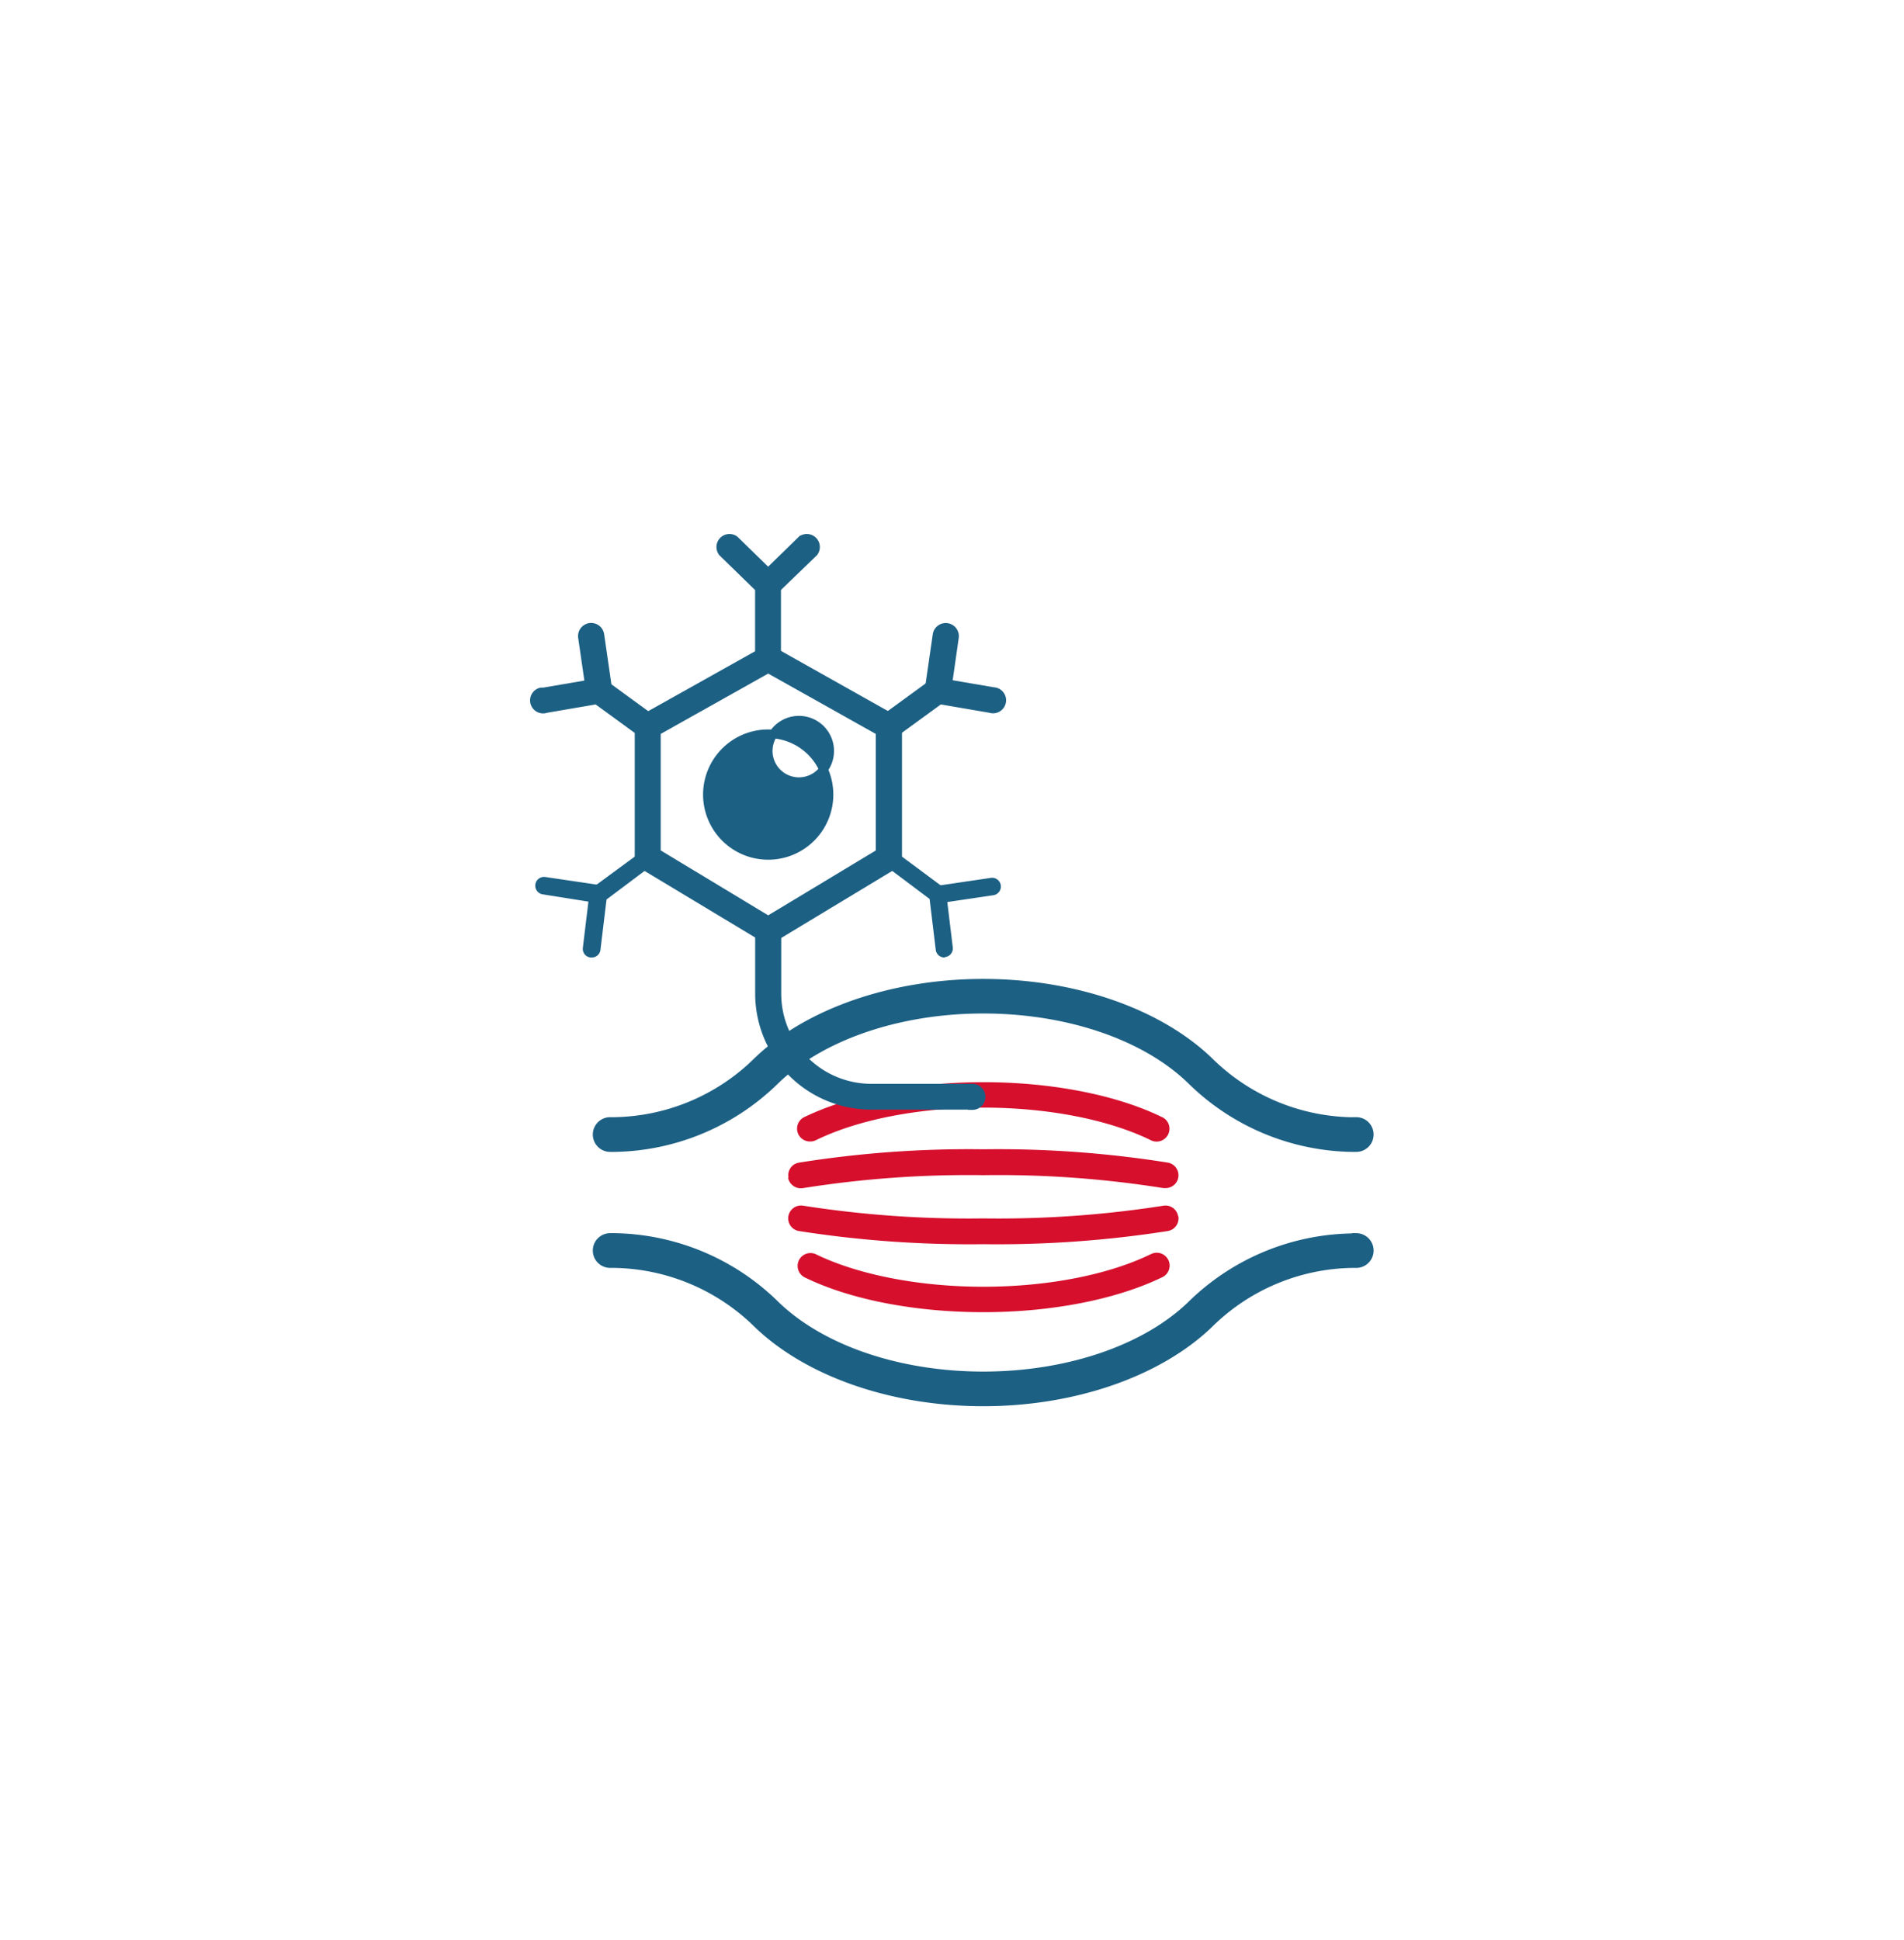 <svg id="Layer_1" data-name="Layer 1" xmlns="http://www.w3.org/2000/svg" viewBox="0 0 219.3 223.45"><path d="M156.21,129.17h-.5a24,24,0,0,1-16.52-7c-5.85-5.59-15.55-8.93-25.94-8.93s-20.09,3.34-25.93,8.92a24,24,0,0,1-16.53,7h-.51a1.5,1.5,0,0,0,0,3h.51a27,27,0,0,0,18.58-7.84c5.3-5.07,14.23-8.1,23.88-8.1s18.58,3,23.89,8.11a27,27,0,0,0,18.57,7.83h.5a1.5,1.5,0,0,0,0-3Z" fill="#1c6084" stroke="#1c6084" stroke-miterlimit="10"/><path d="M156.21,142.55h-.5a27,27,0,0,0-18.57,7.83c-5.32,5.08-14.25,8.08-23.89,8.08s-18.56-3-23.88-8.1a27,27,0,0,0-18.57-7.84h-.52a1.5,1.5,0,0,0,0,3h.52a24.07,24.07,0,0,1,16.53,7c5.85,5.59,15.54,8.93,25.92,8.93s20.08-3.34,25.94-8.93a24,24,0,0,1,16.52-7h.5a1.5,1.5,0,0,0,0-3Z" fill="#1c6084" stroke="#1c6084" stroke-miterlimit="10"/><path d="M132.5,144.46c-4.88,2.37-11.89,3.73-19.25,3.73S98.84,146.81,94,144.46a1.48,1.48,0,1,0-1.3,2.66c5.26,2.57,12.75,4,20.57,4s15.28-1.46,20.54-4a1.48,1.48,0,1,0-1.15-2.73l-.14.07Z" fill="#d60f2d"/><path d="M93.34,131.46a1.43,1.43,0,0,0,.64-.15c4.86-2.38,11.89-3.75,19.27-3.75s14.38,1.36,19.25,3.73a1.48,1.48,0,0,0,1.43-2.6l-.14-.06c-5.26-2.56-12.75-4-20.54-4s-15.32,1.48-20.57,4a1.48,1.48,0,0,0,.65,2.83Z" fill="#d60f2d"/><path d="M90.77,135.64a1.5,1.5,0,0,0,1.73,1.19,121.18,121.18,0,0,1,20.75-1.49A120.64,120.64,0,0,1,134,136.83h.28a1.48,1.48,0,0,0,.27-2.93,124.15,124.15,0,0,0-21.27-1.54A124.38,124.38,0,0,0,92,133.9a1.46,1.46,0,0,0-1.18,1.71v0Z" fill="#d60f2d"/><path d="M135.69,140.05a1.47,1.47,0,0,0-1.71-1.19h0a122.74,122.74,0,0,1-20.71,1.46,123,123,0,0,1-20.73-1.46,1.48,1.48,0,0,0-.55,2.91h0a127.43,127.43,0,0,0,21.28,1.52,127.12,127.12,0,0,0,21.26-1.52,1.48,1.48,0,0,0,1.19-1.71v0Z" fill="#d60f2d"/><path d="M88.47,108.15A1,1,0,0,1,88,108L74.09,99.63a1,1,0,0,1-.48-.85V83.65a1,1,0,0,1,.5-.87L88,75a1,1,0,0,1,1,0l13.89,7.81a1,1,0,0,1,.5.87V98.78a1,1,0,0,1-.48.85L89.05,108A.85.85,0,0,1,88.47,108.15ZM75.6,98.22,88.48,106l12.89-7.77v-14L88.48,77,75.6,84.23Z" fill="#1c6084" stroke="#1c6084" stroke-miterlimit="10"/><path d="M88.47,76.84a1,1,0,0,1-1-1v-8.1l-4.24-4.13a1,1,0,0,1,1.38-1.42l4.54,4.43a1,1,0,0,1,.3.71v8.52A1,1,0,0,1,88.47,76.84Z" fill="#1c6084" stroke="#1c6084" stroke-miterlimit="10"/><path d="M88.48,68.32a1,1,0,0,1-.68-1.7l4.54-4.43a1,1,0,0,1,1.38,1.42L89.17,68A1,1,0,0,1,88.48,68.32Z" fill="#1c6084" stroke="#1c6084" stroke-miterlimit="10"/><path d="M74.6,84.65a1,1,0,0,1-.57-.19l-5.3-3.86-5.83,1a1,1,0,1,1-.62-1.9.92.92,0,0,1,.28,0l6.25-1.07a1,1,0,0,1,.75.17l5.64,4.11a1,1,0,0,1,.2,1.4,1,1,0,0,1-.79.4Z" fill="#1c6084" stroke="#1c6084" stroke-miterlimit="10"/><path d="M69,80.53a1,1,0,0,1-1-.85l-.91-6.28a1,1,0,1,1,2-.29L70,79.39a1,1,0,0,1-.84,1.13Z" fill="#1c6084" stroke="#1c6084" stroke-miterlimit="10"/><path d="M102.35,84.65a1,1,0,0,1-.79-.41,1,1,0,0,1,.21-1.38l5.64-4.11a1,1,0,0,1,.75-.17l6.25,1.07a1,1,0,1,1-.34,1.95l-5.83-1-5.3,3.86A1,1,0,0,1,102.35,84.65Z" fill="#1c6084" stroke="#1c6084" stroke-miterlimit="10"/><path d="M108,80.53h-.14a1,1,0,0,1-.84-1.13l.91-6.28a1,1,0,1,1,2,.29l-.9,6.28A1,1,0,0,1,108,80.53Z" fill="#1c6084" stroke="#1c6084" stroke-miterlimit="10"/><path d="M68.18,110.27H68a1,1,0,0,1-.87-1.1l.76-6.3a1,1,0,0,1,.39-.67L74,98a1,1,0,0,1,1.19,1.59l-5.33,4-.71,5.87A1,1,0,0,1,68.18,110.27Z" fill="#1c6084"/><path d="M68.94,104H68.8L62.52,103a1,1,0,1,1,.28-2l6.29.93a1,1,0,0,1,.84,1.12A1,1,0,0,1,68.94,104Z" fill="#1c6084"/><path d="M108.78,110.27a1,1,0,0,1-1-.87l-.71-5.87-5.33-4a1,1,0,0,1-.36-1.37,1,1,0,0,1,1.36-.36.85.85,0,0,1,.19.14l5.66,4.21a1,1,0,0,1,.39.67l.76,6.3a1,1,0,0,1-.87,1.1Z" fill="#1c6084"/><path d="M108,104a1,1,0,0,1-1-.85,1,1,0,0,1,.84-1.12l6.29-.93a1,1,0,1,1,.28,2l-6.28.93Z" fill="#1c6084"/><path d="M112,127.29H100.32a12.86,12.86,0,0,1-12.84-12.83v-7.3a1,1,0,0,1,2,0v7.3a10.88,10.88,0,0,0,10.86,10.86H112a1,1,0,0,1,0,2Z" fill="#1c6084" stroke="#1c6084" stroke-miterlimit="10"/><path d="M88.48,98.51a7,7,0,1,1,7-7A7,7,0,0,1,88.48,98.51Zm0-12a3.54,3.54,0,1,0,0-.05h0Z" fill="#1c6084" stroke="#1c6084" stroke-miterlimit="10"/></svg>